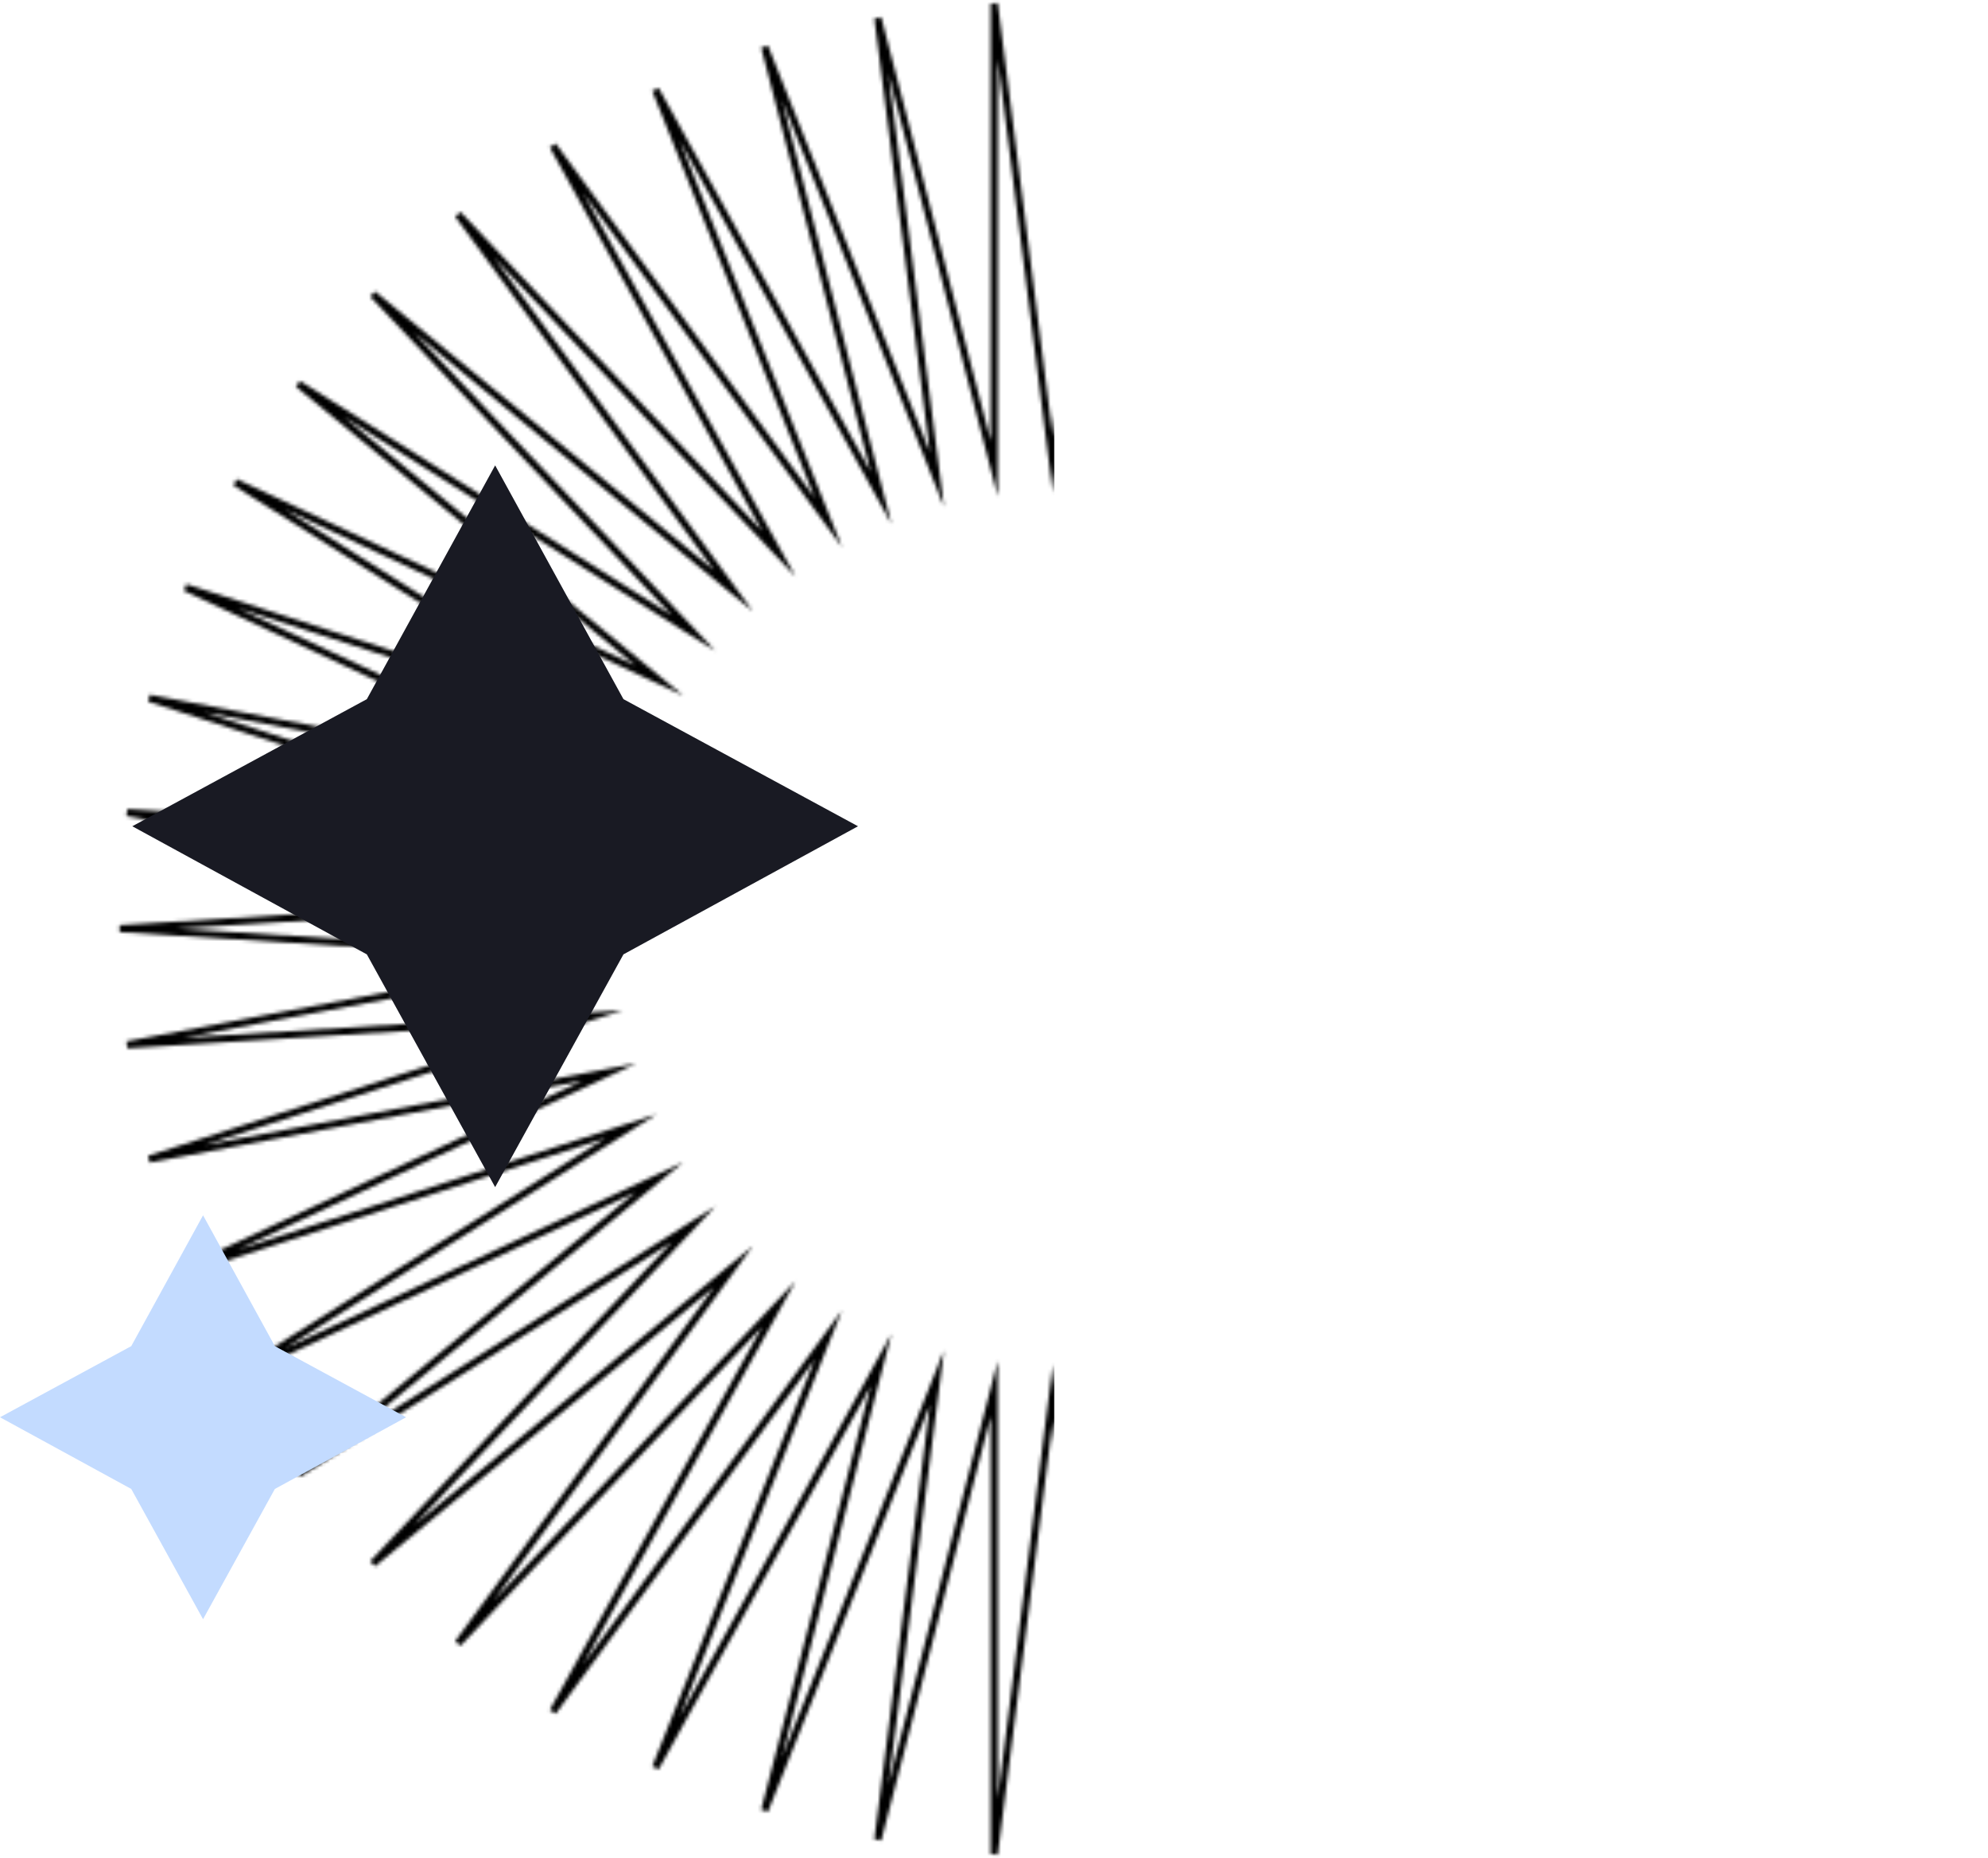 <svg width="563" height="526" viewBox="0 0 563 526" fill="none" xmlns="http://www.w3.org/2000/svg">
    <mask id="mask0_341_618" style="mask-type:alpha" maskUnits="userSpaceOnUse" x="33" y="0" width="530" height="526">
        <mask id="path-1-outside-1_341_618" maskUnits="userSpaceOnUse" x="32.922" y="0" width="530" height="526"
              fill="black">
            <rect fill="white" x="32.922" width="530" height="526"/>
            <path d="M298.177 131.645L314.79 1L314.66 132.677L347.628 5.127L331.014 135.772L379.816 13.252L346.849 140.931L410.706 25.375L361.775 147.895L439.779 41.238L375.792 156.794L466.516 60.712L388.642 167.241L490.787 83.282L399.933 179.235L511.943 108.689L409.668 192.648L529.725 136.546L417.715 207.092L543.872 166.338L423.815 222.439L554.125 197.677L427.968 238.431L560.355 230.048L430.045 254.681L562.432 262.935L430.045 271.189L560.355 295.823L427.968 287.569L554.125 328.194L423.815 303.561L543.872 359.662L417.715 318.908L529.725 389.454L409.668 333.352L511.943 417.311L399.933 346.636L490.787 442.718L388.642 358.63L466.516 465.287L375.792 369.206L439.779 484.633L361.775 377.976L410.706 500.496L346.849 385.069L379.816 512.619L331.014 390.099L347.628 520.873L314.66 393.194L314.79 525L298.177 394.226L281.564 525V393.194L248.597 520.873L265.34 390.099L216.538 512.619L249.505 385.069L185.648 500.496L234.579 377.976L156.575 484.633L220.562 369.206L129.708 465.287L207.712 358.63L105.567 442.718L196.421 346.636L84.411 417.311L186.686 333.352L66.629 389.454L178.639 318.908L52.482 359.662L172.539 303.561L42.228 328.194L168.386 287.569L35.998 295.823L166.309 271.189L33.922 262.935L166.309 254.681L35.998 230.048L168.386 238.431L42.228 197.677L172.539 222.439L52.482 166.338L178.639 207.092L66.629 136.546L186.686 192.648L84.411 108.689L196.421 179.235L105.567 83.282L207.712 167.241L129.708 60.712L220.562 156.794L156.575 41.238L234.579 147.895L185.648 25.375L249.505 140.931L216.538 13.252L265.34 135.772L248.597 5.127L281.564 132.677V1L298.177 131.645Z"/>
        </mask>
        <path d="M298.177 131.645L314.79 1L314.66 132.677L347.628 5.127L331.014 135.772L379.816 13.252L346.849 140.931L410.706 25.375L361.775 147.895L439.779 41.238L375.792 156.794L466.516 60.712L388.642 167.241L490.787 83.282L399.933 179.235L511.943 108.689L409.668 192.648L529.725 136.546L417.715 207.092L543.872 166.338L423.815 222.439L554.125 197.677L427.968 238.431L560.355 230.048L430.045 254.681L562.432 262.935L430.045 271.189L560.355 295.823L427.968 287.569L554.125 328.194L423.815 303.561L543.872 359.662L417.715 318.908L529.725 389.454L409.668 333.352L511.943 417.311L399.933 346.636L490.787 442.718L388.642 358.63L466.516 465.287L375.792 369.206L439.779 484.633L361.775 377.976L410.706 500.496L346.849 385.069L379.816 512.619L331.014 390.099L347.628 520.873L314.66 393.194L314.79 525L298.177 394.226L281.564 525V393.194L248.597 520.873L265.34 390.099L216.538 512.619L249.505 385.069L185.648 500.496L234.579 377.976L156.575 484.633L220.562 369.206L129.708 465.287L207.712 358.63L105.567 442.718L196.421 346.636L84.411 417.311L186.686 333.352L66.629 389.454L178.639 318.908L52.482 359.662L172.539 303.561L42.228 328.194L168.386 287.569L35.998 295.823L166.309 271.189L33.922 262.935L166.309 254.681L35.998 230.048L168.386 238.431L42.228 197.677L172.539 222.439L52.482 166.338L178.639 207.092L66.629 136.546L186.686 192.648L84.411 108.689L196.421 179.235L105.567 83.282L207.712 167.241L129.708 60.712L220.562 156.794L156.575 41.238L234.579 147.895L185.648 25.375L249.505 140.931L216.538 13.252L265.34 135.772L248.597 5.127L281.564 132.677V1L298.177 131.645Z"
              stroke="black" stroke-width="2" stroke-miterlimit="10" mask="url(#path-1-outside-1_341_618)"/>
    </mask>
    <g mask="url(#mask0_341_618)">
        <rect x="-639.004" y="-29.822" width="937.557" height="568.356" rx="45" fill="black"/>
    </g>
    <path d="M77.841 381.139L115.013 401.277L77.841 421.577L57.506 458.457L37.171 421.577L-0.001 401.277L37.171 381.139L57.506 344.098L77.841 381.139Z"
          fill="#C3DBFF"/>
    <path d="M176.562 197.957L242.985 233.943L176.562 270.217L140.225 336.119L103.888 270.217L37.464 233.943L103.888 197.957L140.225 131.767L176.562 197.957Z"
          fill="#191A23"/>
</svg>
